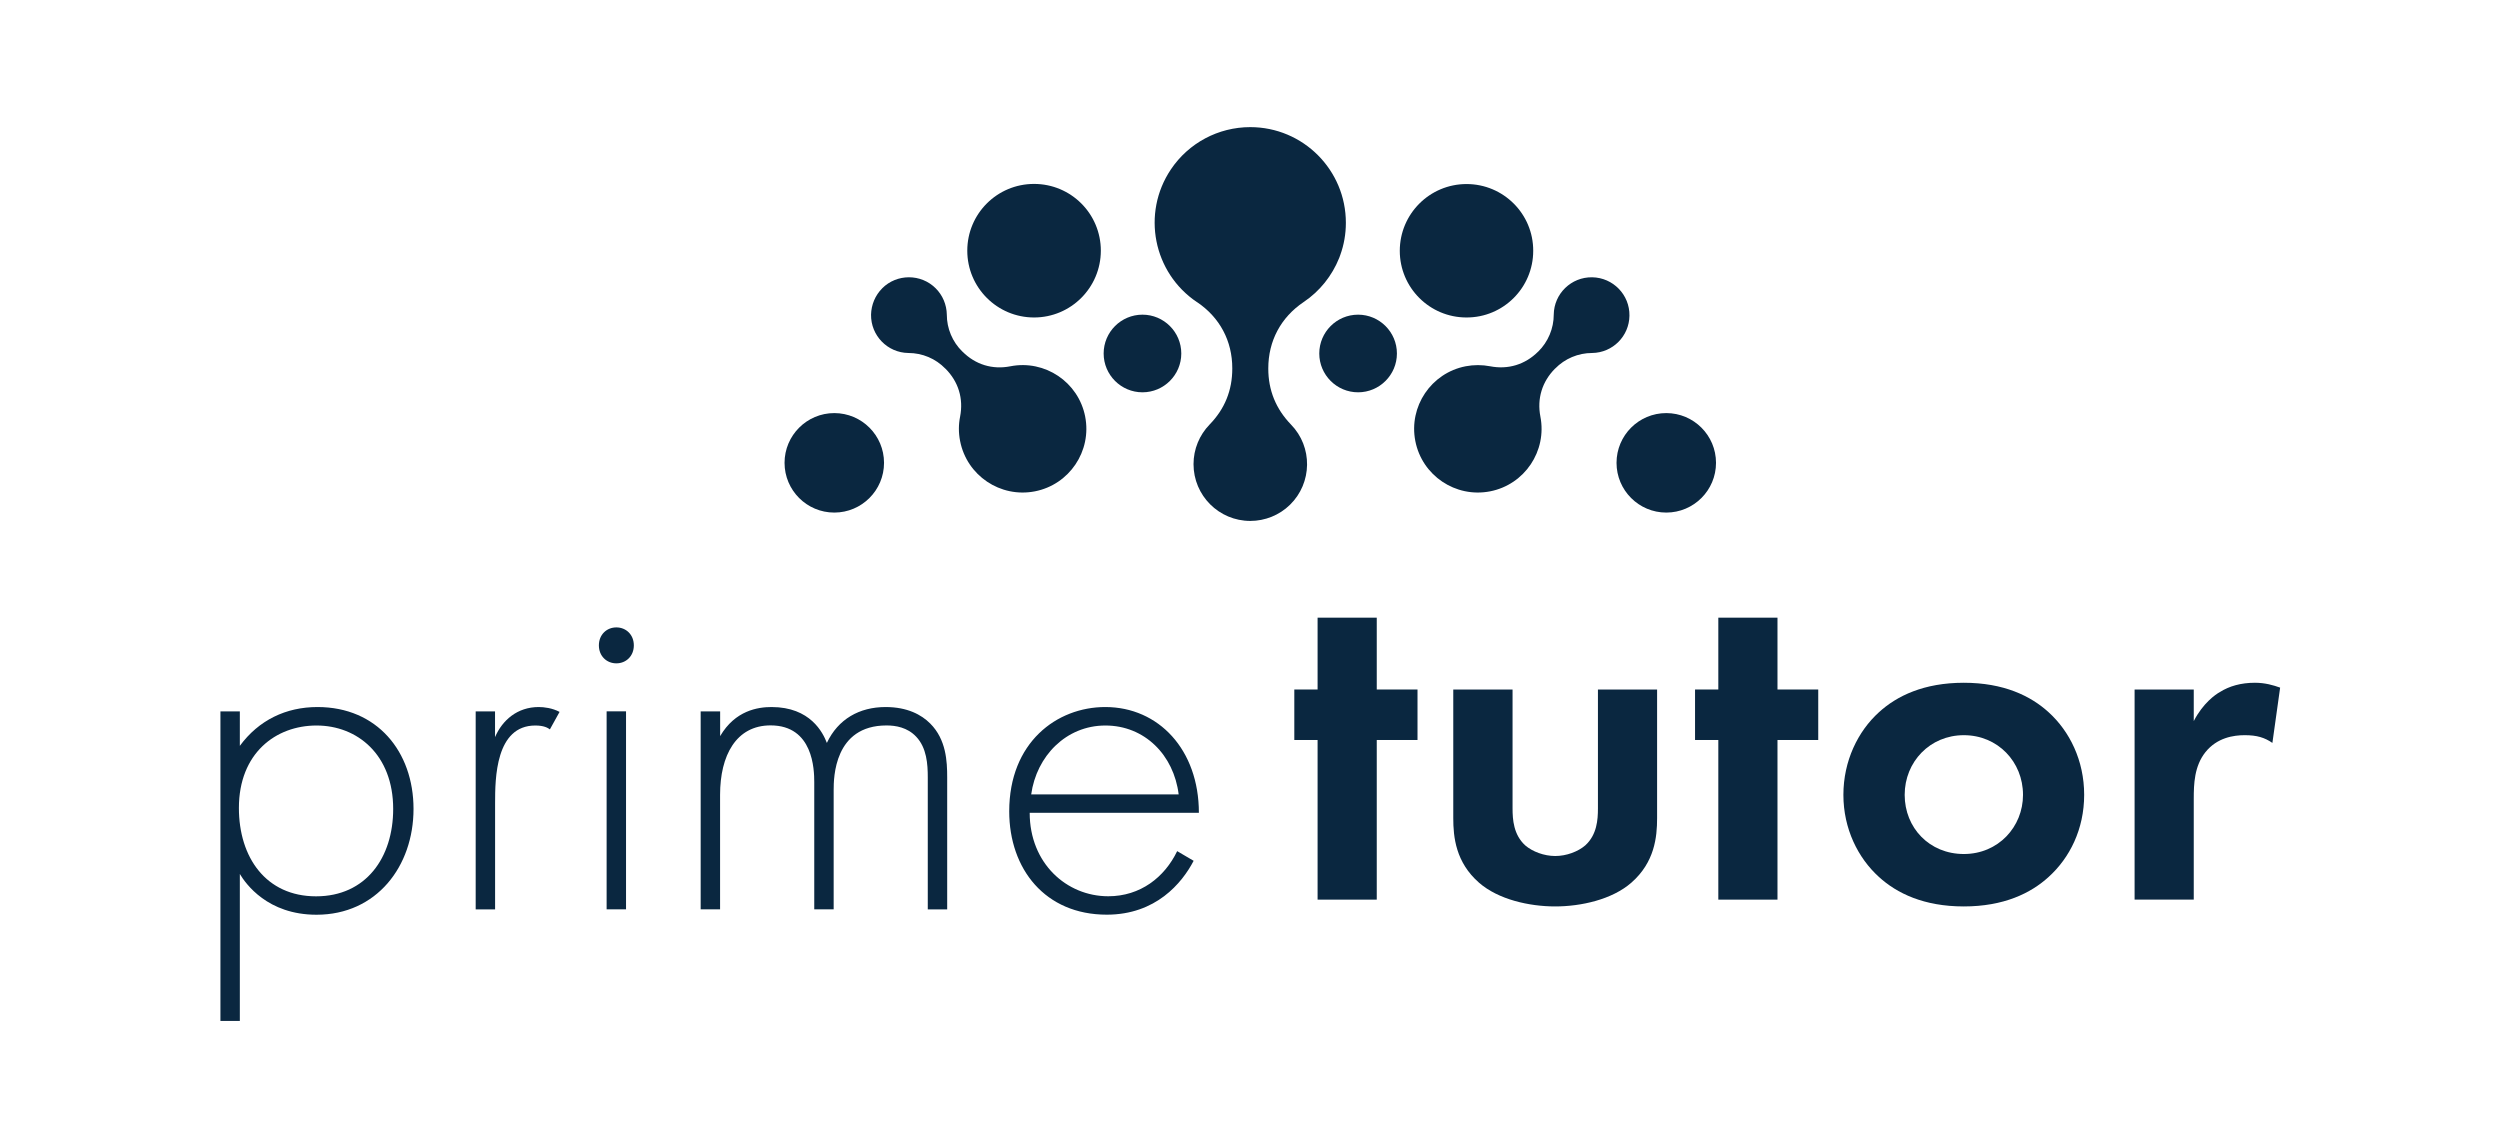 <svg xmlns="http://www.w3.org/2000/svg" id="Livello_1" data-name="Livello 1" viewBox="0 0 400.58 182.12"><defs><style> .cls-1 { fill: #0a2740; } </style></defs><g><path class="cls-1" d="m234.99,29.49c5.9,0,10.7,4.78,10.68,10.7,0,5.9-4.78,10.7-10.7,10.68-5.9,0-10.68-4.78-10.68-10.68s4.78-10.7,10.7-10.7t0,0Z"></path><path class="cls-1" d="m217.61,50.42c3.43,0,6.22,2.79,6.22,6.22s-2.79,6.22-6.22,6.22-6.22-2.79-6.22-6.22,2.79-6.22,6.22-6.22Z"></path><path class="cls-1" d="m191.79,48.41c-7.02-4.71-8.89-14.24-4.18-21.26,2.84-4.24,7.61-6.78,12.72-6.78h0c8.47,0,15.33,6.87,15.32,15.34,0,1.76-.3,3.51-.9,5.16-.05.15-.11.29-.16.44-1.15,2.88-3.13,5.36-5.71,7.09-3.65,2.46-5.66,6.23-5.66,10.63v.04c0,3.47,1.22,6.45,3.63,8.95,3.51,3.59,3.43,9.36-.16,12.87-1.69,1.65-3.98,2.58-6.35,2.58h0c-5.03,0-9.1-4.07-9.1-9.1,0-2.38.93-4.65,2.58-6.35,2.42-2.49,3.63-5.46,3.63-8.95v-.04c.01-4.4-2.01-8.18-5.66-10.63Z"></path><path class="cls-1" d="m266.99,66.19c4.4,0,7.97,3.57,7.97,7.97s-3.57,7.97-7.97,7.97-7.97-3.57-7.97-7.97,3.57-7.97,7.97-7.97h0Z"></path><path class="cls-1" d="m238.77,58.69c2.87.56,5.6-.27,7.68-2.34h.01c1.6-1.57,2.5-3.72,2.5-5.94.04-3.35,2.8-6.03,6.15-5.98s6.03,2.8,5.98,6.15c-.04,3.29-2.69,5.94-5.98,5.98-2.23,0-4.37.9-5.93,2.5h-.01c-2.08,2.09-2.91,4.82-2.35,7.69,1.08,5.53-2.53,10.9-8.06,11.98-5.53,1.08-10.9-2.53-11.98-8.06s2.53-10.9,8.06-11.98c1.3-.25,2.64-.25,3.93,0h0Z"></path><path class="cls-1" d="m183.06,50.42c3.43,0,6.22,2.79,6.22,6.22s-2.79,6.22-6.22,6.22-6.22-2.79-6.22-6.22,2.79-6.22,6.22-6.22Z"></path><path class="cls-1" d="m133.68,66.19c4.4,0,7.97,3.57,7.97,7.97s-3.57,7.97-7.97,7.97-7.97-3.57-7.97-7.97,3.58-7.97,7.97-7.97h0Z"></path><path class="cls-1" d="m141.35,46.2c2.36-2.36,6.22-2.36,8.58,0,1.12,1.12,1.75,2.62,1.78,4.21,0,2.23.9,4.37,2.5,5.93h.01c2.08,2.09,4.81,2.92,7.68,2.35,5.53-1.08,10.9,2.53,11.98,8.06,1.08,5.53-2.53,10.9-8.06,11.98s-10.9-2.53-11.98-8.06c-.26-1.3-.26-2.64,0-3.92.56-2.88-.27-5.6-2.35-7.68h-.01c-1.56-1.61-3.69-2.51-5.93-2.51-3.35-.04-6.03-2.8-5.98-6.15.04-1.58.67-3.1,1.79-4.21Z"></path><path class="cls-1" d="m165.69,50.87c-5.9,0-10.7-4.78-10.7-10.7s4.78-10.7,10.7-10.7,10.7,4.78,10.7,10.7h0c-.01,5.92-4.8,10.7-10.7,10.7Z"></path></g><g><g><path class="cls-1" d="m220.6,118.57v25.58h-9.48v-25.58h-3.73v-8.09h3.73v-11.51h9.48v11.51h6.53v8.09h-6.53Z"></path><path class="cls-1" d="m242.36,110.49v19.05c0,1.79.16,4.2,2.02,5.91,1.17,1.01,3.03,1.71,4.82,1.71s3.65-.7,4.82-1.71c1.87-1.71,2.02-4.12,2.02-5.91v-19.05h9.48v20.6c0,3.03-.39,7.07-4.12,10.34-3.11,2.72-8.09,3.81-12.21,3.81s-9.1-1.09-12.21-3.81c-3.73-3.27-4.12-7.31-4.12-10.34v-20.6h9.48Z"></path><path class="cls-1" d="m284.81,118.57v25.58h-9.48v-25.58h-3.73v-8.09h3.73v-11.51h9.48v11.51h6.53v8.09h-6.53Z"></path><path class="cls-1" d="m328.27,114.14c3.34,3.03,5.68,7.7,5.68,13.22s-2.33,10.11-5.68,13.14c-2.88,2.64-7.23,4.74-13.61,4.74s-10.73-2.1-13.61-4.74c-3.34-3.03-5.68-7.7-5.68-13.14s2.33-10.18,5.68-13.22c2.88-2.64,7.23-4.74,13.61-4.74s10.73,2.1,13.61,4.74Zm-4.12,13.22c0-5.29-4.04-9.56-9.48-9.56s-9.48,4.28-9.48,9.56,3.96,9.48,9.48,9.48,9.48-4.35,9.48-9.48Z"></path><path class="cls-1" d="m342.03,110.49h9.48v5.05c1.48-2.88,3.5-4.28,4.2-4.66,1.48-.93,3.34-1.48,5.6-1.48,1.63,0,2.95.39,4.04.78l-1.24,8.86c-1.24-.86-2.49-1.24-4.43-1.24-1.79,0-4.43.39-6.3,2.72-1.79,2.25-1.87,5.13-1.87,7.46v16.17h-9.48v-33.66Z"></path></g><g><path class="cls-1" d="m38.43,163.59h-3.11v-49.6h3.11v5.52c3.03-4.12,7.39-6.22,12.44-6.22,9.56,0,15.39,7.15,15.39,16.33s-5.91,16.95-15.55,16.95c-7.85,0-11.35-4.98-12.28-6.53v23.56Zm24.57-33.97c0-8.71-5.75-13.37-12.28-13.37s-12.44,4.43-12.44,13.22c0,7.93,4.35,14.15,12.36,14.15s12.36-6.22,12.36-13.99Z"></path><path class="cls-1" d="m76.21,113.99h3.11v4.12c1.17-2.72,3.58-4.82,7-4.82.86,0,2.18.16,3.34.78l-1.55,2.8c-.31-.23-.93-.62-2.33-.62-6.38,0-6.45,8.47-6.45,12.44v17.03h-3.11v-31.72Z"></path><path class="cls-1" d="m95.96,103.41c0-1.71,1.24-2.88,2.8-2.88s2.8,1.17,2.8,2.88-1.24,2.88-2.8,2.88-2.8-1.17-2.8-2.88Zm4.35,10.57v31.72h-3.11v-31.72h3.11Z"></path><path class="cls-1" d="m112.28,113.99h3.11v3.96c2.41-4.12,6.06-4.66,8.24-4.66,6.22,0,8.24,4.12,8.86,5.75,1.79-3.81,5.21-5.75,9.41-5.75,3.5,0,5.75,1.24,7.15,2.64,2.57,2.57,2.72,6.06,2.72,8.63v21.15h-3.11v-21.15c0-2.1-.16-4.74-1.87-6.53-1.4-1.48-3.27-1.79-4.74-1.79-8.4,0-8.47,8.4-8.47,10.34v19.12h-3.11v-20.37c0-2.02-.16-9.1-7-9.1-5.52,0-8.09,4.82-8.09,11.12v18.35h-3.11v-31.72Z"></path><path class="cls-1" d="m164.99,130.24c0,8.09,5.91,13.37,12.59,13.37,5.13,0,9.02-3.03,11.04-7.23l2.64,1.55c-1.87,3.58-6.06,8.63-13.92,8.63-9.87,0-15.63-7.31-15.63-16.56,0-11.04,7.62-16.71,15.39-16.71,8.55,0,15,6.84,15,16.95h-27.13Zm23.87-2.95c-.78-6.3-5.44-11.04-11.74-11.04s-11.04,4.9-11.89,11.04h23.63Z"></path></g></g></svg>
